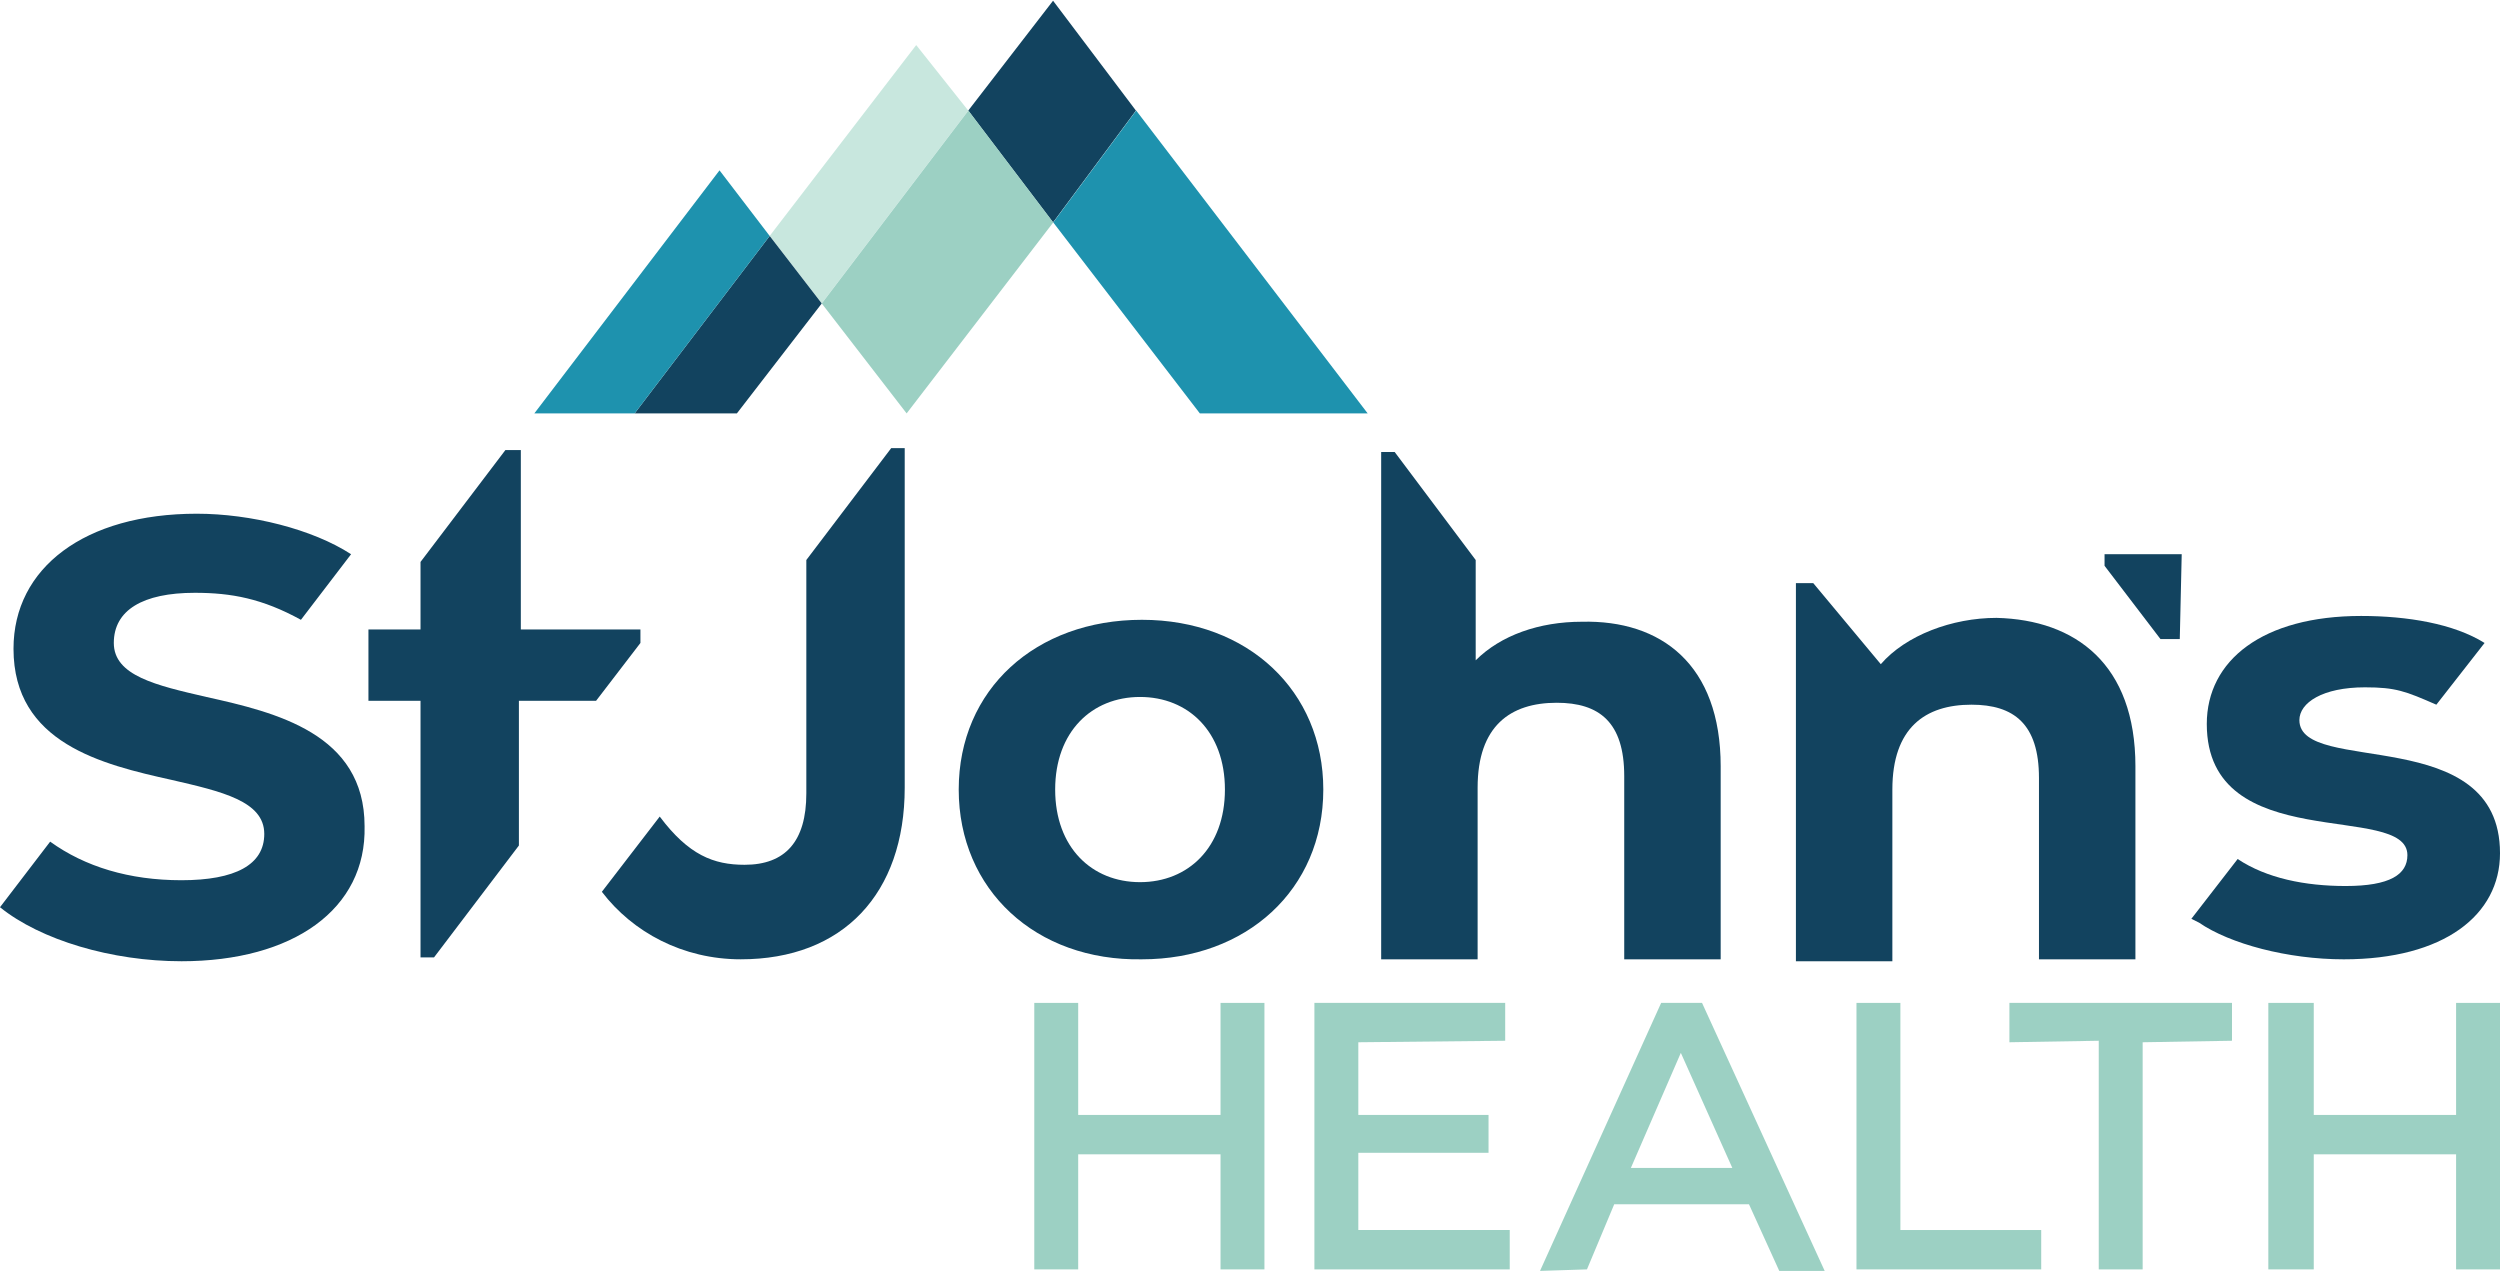 <?xml version="1.0" encoding="UTF-8"?><svg id="Layer_1" xmlns="http://www.w3.org/2000/svg" viewBox="0 0 867 441"><defs><style>.cls-1{fill:#9cd0c3;}.cls-2{fill:#c8e7de;}.cls-3{fill:#12435f;}.cls-4{fill:#1e92ae;}</style></defs><g><polygon class="cls-3" points="365.201 .251 335.789 38.354 365.201 77.125 393.945 38.354 365.201 .251"/><polygon class="cls-2" points="266.937 81.804 284.985 105.2 335.789 38.354 317.74 15.626 266.937 81.804"/></g><g><g><g><path class="cls-3" d="m62.884,333.359c-24.083,0-48.836-7.359-62.884-18.731h0l17.394-22.745h0c12.042,8.697,27.428,13.38,45.491,13.38,18.731,0,28.766-5.352,28.766-16.056,0-11.373-14.718-14.718-32.111-18.731-24.083-5.352-54.856-12.711-54.856-45.491,0-28.097,24.752-46.829,63.553-46.829,18.731,0,40.139,5.352,53.519,14.049h0l-17.394,22.745c-13.38-7.359-24.083-9.366-36.794-9.366-18.062,0-28.097,6.021-28.097,17.394s14.718,14.718,32.111,18.731c24.083,5.352,54.856,12.711,54.856,44.822.669,28.766-24.752,46.829-63.553,46.829"/><path class="cls-3" d="m424.803,273.819c0-20.069-12.711-32.111-29.435-32.111s-29.435,12.042-29.435,32.111,12.711,32.111,29.435,32.111,29.435-12.042,29.435-32.111m-92.319,0c0-34.787,26.759-58.87,63.553-58.87s62.884,24.752,62.884,58.87c0,34.787-26.759,58.87-62.884,58.87-36.794.669-63.553-24.083-63.553-58.87"/><path class="cls-3" d="m596.731,265.792v66.898h-33.449v-63.553c0-18.731-8.697-25.421-23.414-25.421-16.056,0-27.428,8.028-27.428,29.435v59.539h-33.449v-175.942h4.683l28.097,37.463v34.787c8.697-8.697,22.076-13.38,36.794-13.38,27.428-.669,48.167,14.718,48.167,50.174"/><path class="cls-3" d="m740.563,265.792v66.898h-33.449v-62.884c0-18.731-8.697-25.421-23.414-25.421-16.056,0-27.428,8.028-27.428,29.435v59.539h-33.449v-131.12h6.021l23.414,28.097c8.697-10.035,24.752-16.056,40.139-16.056,27.428.669,48.167,16.056,48.167,51.512"/><path class="cls-3" d="m759.963,318.641l16.056-20.738c10.035,6.69,23.414,9.366,37.463,9.366,15.387,0,21.407-4.014,21.407-10.704,0-18.731-69.574.669-69.574-45.491,0-22.076,19.4-37.463,53.519-37.463,16.056,0,32.111,2.676,42.815,9.366l-16.725,21.407c-10.704-4.683-14.049-6.021-24.752-6.021-14.718,0-22.745,5.352-22.745,11.373,0,19.4,69.574.669,69.574,46.16,0,21.407-19.4,36.794-54.187,36.794-19.4,0-39.47-5.352-50.174-12.711"/><path class="cls-3" d="m279.634,194.211v80.947c0,16.725-7.359,24.752-21.407,24.752-10.704,0-19.4-3.345-29.435-16.725l-20.069,26.09c10.704,14.049,28.097,23.414,48.167,23.414,35.456,0,56.863-22.745,56.863-59.539v-117.741h-4.683l-29.435,38.801Z"/></g><polygon class="cls-3" points="145.838 332.021 150.521 332.021 179.956 293.22 179.956 243.046 206.715 243.046 222.102 222.977 222.102 218.294 180.625 218.294 180.625 156.079 175.273 156.079 145.838 194.88 145.838 218.294 127.775 218.294 127.775 243.046 145.838 243.046 145.838 332.021"/><polygon class="cls-3" points="255.551 143.368 284.986 105.236 266.924 81.822 220.095 143.368 255.551 143.368"/><polygon class="cls-4" points="220.095 143.368 266.924 81.822 249.53 59.076 185.308 143.368 220.095 143.368"/><polygon class="cls-1" points="284.986 105.236 314.421 143.368 365.264 77.139 335.829 38.338 284.986 105.236"/><polygon class="cls-4" points="474.308 143.368 416.107 143.368 365.264 77.139 394.03 38.338 474.308 143.368"/><path class="cls-3" d="m749.259,221.639h6.69l.669-29.435h-26.759v4.014l19.4,25.421Z"/></g><g><polygon class="cls-1" points="423.279 386.662 373.918 386.662 373.918 347.804 358.69 347.804 358.69 440.224 373.918 440.224 373.918 400.315 423.279 400.315 423.279 440.224 438.507 440.224 438.507 347.804 423.279 347.804 423.279 386.662"/><polygon class="cls-1" points="471.065 399.79 516.224 399.79 516.224 386.662 471.065 386.662 471.065 361.457 522.001 360.932 522.001 347.804 455.836 347.804 455.836 440.224 523.576 440.224 523.576 426.571 471.065 426.571 471.065 399.79"/><path class="cls-1" d="m576.087,347.804l-42.009,92.945,16.279-.525,9.452-22.58h46.735l10.502,23.105h15.754l-42.534-92.945h-14.178Zm-10.502,57.238l17.329-39.909,17.854,39.909h-35.182Z"/><polygon class="cls-1" points="659.055 347.804 643.827 347.804 643.827 440.224 707.891 440.224 707.891 426.571 659.055 426.571 659.055 347.804"/><polygon class="cls-1" points="696.863 361.457 727.845 360.932 727.845 440.224 743.073 440.224 743.073 361.457 774.055 360.932 774.055 347.804 696.863 347.804 696.863 361.457"/><polygon class="cls-1" points="851.772 347.804 851.772 386.662 802.411 386.662 802.411 347.804 786.658 347.804 786.658 440.224 802.411 440.224 802.411 400.315 851.772 400.315 851.772 440.224 867 440.224 867 347.804 851.772 347.804"/></g></g></svg>
